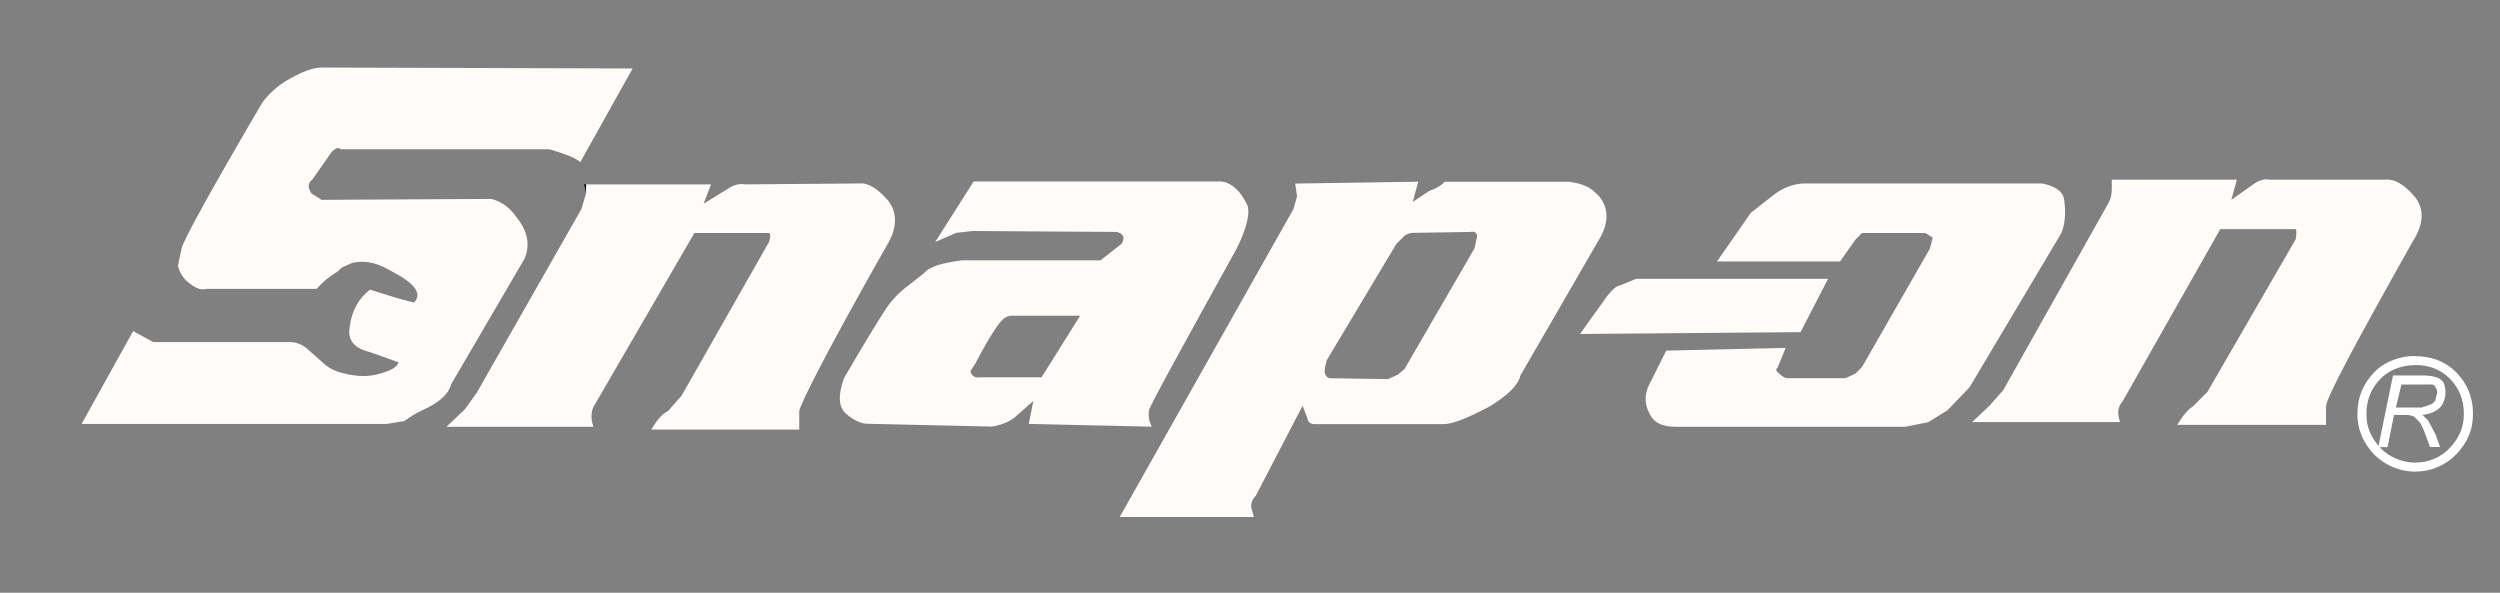 <svg xmlns="http://www.w3.org/2000/svg" id="Layer_1" viewBox="0 0 2165.5 513.4"><rect x="0" y="0" width="2165.5" height="513.4" fill="#808080" stroke="none"/><defs><style>      .st0, .st1, .st2 {        fill-rule: evenodd;      }      .st0, .st3 {        fill: #fff;      }      .st1 {        fill: #fefbf9;      }    </style></defs><path class="st2" d="M507.6,179.5l-.8-6.4h.8v6.4Z"></path><path class="st1" d="M1829.4,155.6h108.2l-4.8,17.5,19.1-13.5c5.6-4,10.3-4.8,14.3-4h100.3c7.2-.8,15.9,4,24.7,14.3,8.8,10.3,8.8,23.9-1.6,39.8-50.1,89.1-74.8,135.3-74.8,142.4v15.9h-128.9c4.8-8,9.5-13.5,13.5-15.9l12.7-12.7,76.4-132.1c.8-4.8.8-8.8,0-8.8h-65.3l-84.4,148.8c-4.8,5.6-4.8,11.1-2.4,18.3h-128.1l15.1-14.3,11.9-13.5,89.9-159.9c4.8-8,4-12.7,4-22.3h0ZM1619.3,201.8h-6.4l-5.6,5.6-13.5,19.1h-106.6l29.4-42.2,18.3-14.3c9.5-8,19.9-11.1,28.7-11.1h205.3c11.9,2.4,18.3,7.2,19.1,14.3,1.6,11.1.8,20.7-2.4,28.6l-79.6,133.7-19.1,19.9-16.7,10.3-19.9,4h-199c-11.9,0-19.1-4-22.3-11.1-4-7.2-4.8-14.3-1.6-23.1l15.9-31.8,103.5-2.4-7.2,17.5c-1.6.8-1.6,2.4,1.6,4.8,2.4,2.4,4.8,4,7.2,4h50.1l8.7-4,5.6-5.6,58.9-102.7,2.4-9.5-6.4-4h-48.5s0,0,0,0Z"></path><path class="st1" d="M1368.6,289.3l191-1.6,23.9-46.2h-166.3l-13.6,5.6c-4,.8-7.1,4-11.1,8.8l-23.9,33.4h0Z"></path><path class="st2" d="M507.6,159.6v7.2l-1.6-7.2h1.6Z"></path><path class="st1" d="M507.6,166.8v.8l-4,13.5-90.7,159.2-10.3,14.3-15.9,15.1h127.3c-2.4-7.2-2.4-14.3,1.6-19.9l85.9-148h64.5c1.6.8,1.6,3.2,0,8l-75.6,132.9-11.9,13.5c-4,1.6-8.8,6.4-14.3,15.9h128.1v-15.9c.8-6.4,25.5-54.9,75.6-143.2,9.5-15.1,9.5-28.7,1.6-39-8.8-10.3-17.5-15.9-24.7-15.1l-99.5.8c-4-.8-9.5,0-15.1,4l-20.7,12.7,6.4-16.7h-108.2v7.2h0ZM488.5,133.3c-7.2-2.4-11.9-4-13.5-4h-179.8c-1.6-1.6-4-1.6-8,2.4l-16.7,23.9c-4,3.2-4,6.4-.8,11.9l8.8,5.6,147.2-.8c8.8,2.4,15.9,7.2,22.3,16.7,9.5,11.9,11.1,23.9,6.4,35l-63.7,109c-1.6,7.2-8.8,15.1-24.7,22.3-5.6,2.4-10.3,5.6-15.9,9.5l-15.1,2.4H70.7l44.6-80.4,17.5,9.5h118.6c3.2,0,8,.8,13.5,4.8l13.5,11.9c5.6,5.6,11.9,8.8,19.1,10.3,11.9,3.2,23.1,3.2,32.6,0,8.8-2.4,14.3-5.6,15.1-9.5l-24.7-8.8c-13.5-3.2-19.9-10.3-17.5-22.3,1.6-13.5,8-24.7,17.5-31.8l23.1,7.2,15.1,4c7.2-8,.8-16.7-20.7-27.8-13.5-8-24.7-8.8-33.4-6.4l-8.8,4-3.2,3.2c-6.9,4-13.1,9.1-18.3,15.1h-95.5c-4.8,1.6-10.3-.8-17.5-7.2-3.6-3.5-6-7.9-7.2-12.7l3.2-15.1c1.6-7.2,24.7-49.3,70-126.5,5.5-7.3,12.2-13.5,19.9-18.3,13.5-8,23.9-11.9,31-11.9l269.8.8-45.4,81.2c-2.4-2.4-7.2-4.8-14.3-7.2h0ZM1383.8,168.4c8.8,9.6,10.4,21.5,3.2,35.8l-70,121c-1.6,8-11.1,17.5-27.1,27.1-16.7,8.8-29.4,14.3-38.2,15.1h-112.2c-4.8,0-6.4-1.6-7.2-5.6l-4-10.3-40.6,78c-2.6,2.5-4,5.9-4,9.5l2.4,8.8h-116.2l150.4-266.6,3.2-11.1-1.6-11.1,106.6-1.6-4.8,17.5,14.3-9.5c4.8-1.6,9.5-4,13.5-8h107.4c11.9,1.6,19.1,4.8,24.7,11.2h0ZM1277.1,215.3l-60.5,104.3-5.6,4.8-8.7,4-50.9-.8c-2.4-.8-4-3.2-4-6.4s1.6-7.2,1.6-8.8l60.5-101.1,7.2-7.2c2.1-1.5,4.6-2.3,7.2-2.4l50.1-.8c3.2-.8,4.8.8,5.6,3.2l-2.4,11.1h0ZM1055.9,157.2h-212.5l-33.4,52.5,18.3-8,14.3-1.6,124.9.8c5.6,1.6,7.2,4.8,4,10.3l-18.3,14.3h-120.2c-16.7,2.4-27.1,4.8-32.6,11.1l-15.1,11.9c-6.8,5.1-12.7,11.3-17.5,18.3-7.2,11.1-19.9,31.8-36.6,60.5-5.6,15.1-4.8,25.5,1.6,31s12.7,8.8,19.1,8.8l107.4,2.4c9.5-1.6,16.7-4.8,22.3-10.3l13.5-11.9-4,19.9,106.6,2.4c-2.4-4.4-3.2-9.4-2.4-14.3,1.6-5.6,27.1-51.7,76.4-140.9,8.8-18.3,11.1-30.2,8.8-36.6-6.4-13.5-15.1-20.7-24.7-20.7h0ZM877.6,273.4c-3.2,0-6.4.8-8.8,3.2-3.2,2.4-11.9,15.1-23.9,38.2-2.4,4-4.8,6.4-4,8,1.6,3.2,4,4.8,8,4h53.3l33.4-53.3h-58.1Z"></path><path class="st0" d="M2100,333.1h-19.9l-4.8,19.9h22.3l7.1-2.4c2.1-.6,3.8-2.1,4.8-4l1.6-6.4c0-2.4-.8-4-1.6-4.8-.8-1.6-1.6-2.4-3.2-2.4h-6.4s0,0,0,0ZM2110.3,326.7c2.6.8,4.8,2.5,6.4,4.8.8,2.4,1.6,4.8,1.6,8.8s-1.6,9.6-4.8,12.7-8,5.6-15.1,6.4l4.8,4.8,6.4,11.9,4,11.1h-8.8l-4-11.1c-1.6-4-3.2-8.8-5.6-11.1l-4-4c-2.2-1.1-4.7-1.6-7.1-1.6h-10.4l-5.6,27.9h-8l12.7-62.1h26.2c4.8,0,8.8.8,11.2,1.6h0Z"></path><path class="st3" d="M2092,308.5h0c6.8,0,13.3,1.1,19.2,3.3,6.1,2.3,11.6,5.9,16.2,10.5h0c2.3,2.4,4.4,4.9,6.3,7.6,1.8,2.7,3.3,5.6,4.6,8.6,2.5,6,3.8,12.7,3.8,20s-1.3,13.6-3.8,19.3c-2.5,5.7-6.1,10.8-10.8,15.9h-.1c-9.3,9.6-22.1,14.9-35.4,14.8h0c-7.6,0-15.1-1.8-21.9-5.1h0c-5-2.4-9.5-5.7-13.5-9.6h-.1c-4.7-5.2-8.3-10.3-10.7-16-2.6-6.1-3.9-12.7-3.8-19.3h0c0-7.3,1.3-14,3.8-20,2.6-6,6.3-11.5,10.9-16.2h0c2.6-2.7,5.6-5,8.8-6.9h0c8.1-4.7,17.2-7.1,26.6-7h0ZM2092,316.3h0c-7.9,0-15.8,1.9-22.5,5.9h0c-2.6,1.6-5.1,3.5-7.3,5.7h0s0,0,0,0c-3.9,3.9-7.1,8.5-9.2,13.6-2.1,5.1-3.2,10.8-3.2,17h0c0,6.3,1.1,11.5,3.2,16.3,2.1,4.9,5.3,9.3,9.4,13.7,3.3,3.3,7.1,6,11.2,7.9h0c5.7,2.8,12,4.3,18.4,4.3h0c11.6,0,21.7-4.3,29.7-12.3,4.1-4.4,7.2-8.9,9.3-13.7,2.1-4.8,3.2-10.1,3.2-16.3s-1.1-11.9-3.2-17c-1-2.5-2.3-4.9-3.9-7.2-1.6-2.3-3.3-4.5-5.3-6.4h0c-3.8-3.9-8.4-6.8-13.4-8.8-5.2-1.9-10.8-2.9-16.4-2.8h0Z"></path></svg>